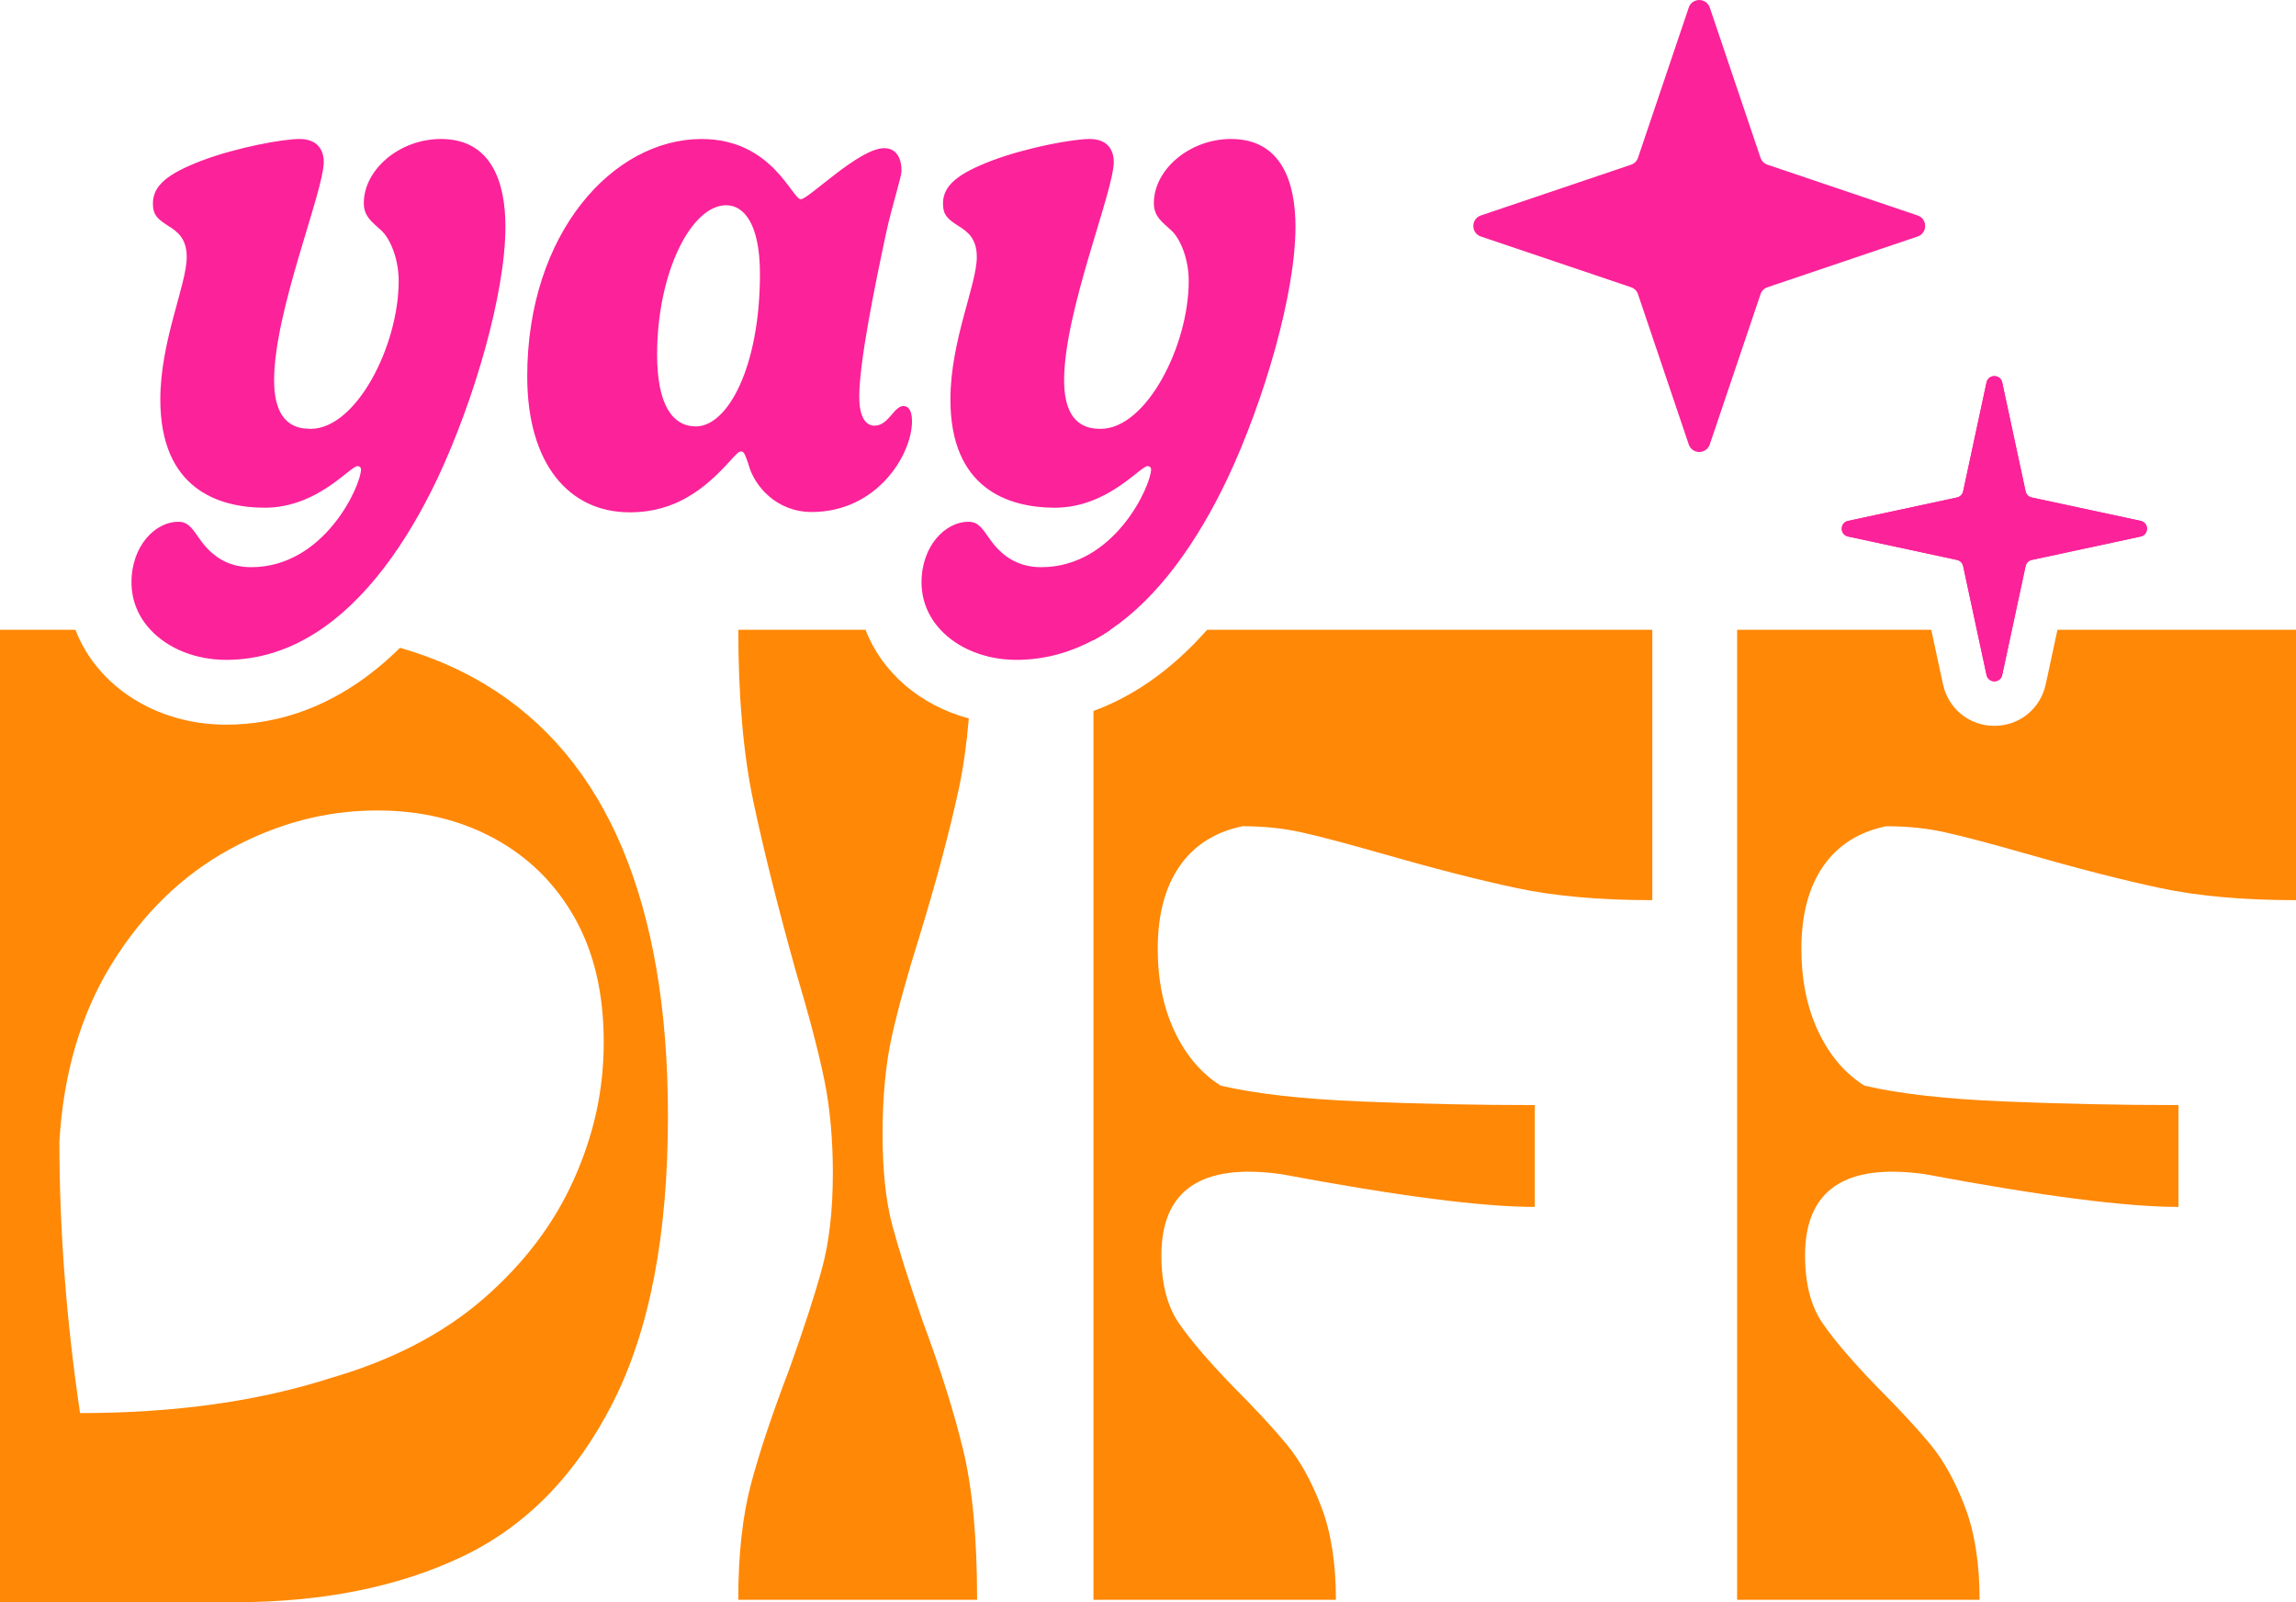 <svg xmlns="http://www.w3.org/2000/svg" id="Layer_2" data-name="Layer 2" viewBox="0 0 656.67 458.16"><defs><style>      .cls-1 {        fill: #ff8806;      }      .cls-2 {        fill: #fc2299;      }      .cls-3 {        fill: #ffdefa;      }    </style></defs><g id="Layer_1-2" data-name="Layer 1"><g><g><path class="cls-1" d="M178.04,242.68c-8.67-20.68-21.68-36.29-39-46.8-7.45-4.52-15.65-8.06-24.63-10.64-17.63,17.4-35.64,21.98-49.72,21.98-20.23,0-36.99-11.17-43.12-27.13H0v278.07h66.92c25.19,0,46.92-4.33,65.18-13,18.26-8.66,32.65-23.34,43.16-44.03,10.52-20.68,15.78-48.02,15.78-81.99,0-30.28-4.34-55.77-13-76.45ZM164.18,337.15c-5.67,12.72-14.27,24.1-25.83,34.16-11.57,10.05-26.13,17.63-43.69,22.71-20.8,6.71-44.72,10.05-71.77,10.05-3.93-26.57-5.9-52.47-5.9-77.67,1.16-19.64,6.19-36.63,15.09-50.97,8.89-14.33,20.1-25.19,33.63-32.59,13.53-7.39,27.56-11.09,42.12-11.09,12.48,0,23.63,2.65,33.46,7.97,9.82,5.33,17.51,12.89,23.06,22.71,5.55,9.83,8.32,21.67,8.32,35.54s-2.83,26.47-8.49,39.17Z"></path><path class="cls-3" d="M144.55,64.84c0,18.93-8.86,49.54-19.44,71.99-8.85,18.63-20.36,34.85-34.62,44-7.78,4.98-16.37,7.86-25.8,7.86-8.7,0-16.66-3.22-21.65-8.6-3.4-3.64-5.43-8.28-5.43-13.56,0-10.47,6.84-17.32,13.39-17.32,3.02,0,4.13,2.22,6.24,5.13,3.93,5.54,8.86,7.86,14.6,7.86,21.05,0,31.42-23.46,31.42-27.99,0-.51-.4-.92-1.01-.92-2.11,0-11.48,11.89-26.48,11.89-13.49,0-29.91-5.54-29.91-30.91,0-16.82,7.55-32.84,7.55-40.78,0-5.24-2.62-7.25-5.24-8.86-3.12-2.01-4.43-3.12-4.43-6.44,0-5.24,4.43-8.56,13.79-12.18,10.37-3.93,23.57-6.25,28.1-6.25,5.74,0,6.96,3.83,6.96,6.55,0,8.46-14.2,42.59-14.2,62.44,0,13.29,7.15,13.89,10.47,13.89,12.98,0,25.17-23.66,25.17-42.3,0-6.34-2.42-12.08-4.93-14.39-2.72-2.52-5.04-4.04-5.04-7.86,0-9.56,10.17-18.33,22.06-18.33,14.5,0,18.43,12.49,18.43,25.08Z"></path><path class="cls-1" d="M225.72,391.59c-4.86,12.72-8.5,23.63-10.93,32.76-2.43,9.14-3.64,20.17-3.64,33.11h68.31c0-17.56-1.33-31.84-3.98-42.82-2.66-10.98-6.54-23.28-11.62-36.93-3.93-11.32-6.82-20.46-8.67-27.39-1.84-6.93-2.77-15.59-2.77-26s.86-19.87,2.6-27.74c1.74-7.86,4.45-17.68,8.15-29.47,4.86-15.94,8.55-29.88,11.1-41.78,1.25-5.86,2.18-12.48,2.82-19.89-13.93-3.74-24.85-13.15-29.55-25.36h-36.38c0,19.19,1.45,35.61,4.33,49.24,2.89,13.63,6.88,29.59,11.96,47.84,3.93,13.18,6.7,23.75,8.33,31.72,1.61,7.98,2.42,16.82,2.42,26.53,0,10.63-1.03,19.76-3.12,27.38-2.08,7.63-5.2,17.22-9.35,28.78Z"></path><path class="cls-3" d="M370.51,64.84c0,18.93-8.86,49.54-19.44,71.99-8.63,18.14-19.77,34.01-33.51,43.26h-4.82v2.92c-6.78,3.63-14.13,5.68-22.08,5.68-4.52,0-8.84-.87-12.64-2.46-3.53-1.46-6.61-3.55-9.02-6.14-3.4-3.64-5.43-8.28-5.43-13.56,0-10.47,6.85-17.32,13.4-17.32,3.01,0,4.12,2.22,6.24,5.13,3.93,5.54,8.86,7.86,14.6,7.86,21.05,0,31.42-23.46,31.42-27.99,0-.51-.4-.92-1.01-.92-2.12,0-11.48,11.89-26.49,11.89-13.48,0-29.9-5.54-29.9-30.91,0-16.82,7.55-32.84,7.55-40.78,0-5.24-2.62-7.25-5.24-8.86-3.12-2.01-4.43-3.12-4.43-6.44,0-5.24,4.43-8.56,13.79-12.18,10.37-3.93,23.57-6.25,28.1-6.25,5.74,0,6.94,3.83,6.94,6.55,0,8.46-14.2,42.59-14.2,62.44,0,13.29,7.16,13.89,10.48,13.89,12.98,0,25.17-23.66,25.17-42.3,0-6.34-2.42-12.08-4.93-14.39-2.72-2.52-5.04-4.04-5.04-7.86,0-9.56,10.17-18.33,22.06-18.33,14.5,0,18.43,12.49,18.43,25.08Z"></path><path class="cls-1" d="M355.38,236.26c6.01,0,11.61.58,16.82,1.74,5.2,1.15,12.65,3.12,22.36,5.89,15.26,4.39,28.31,7.74,39.19,10.05,10.85,2.31,23.81,3.46,38.82,3.46v-77.32h-127.32c-10.87,12.31-22.06,19.4-32.51,23.21v254.17h69.34c0-10.41-1.38-19.25-4.15-26.52-2.78-7.29-6.07-13.23-9.88-17.86-3.81-4.62-8.96-10.16-15.42-16.64-6.94-7.17-12.09-13.18-15.43-18.03-3.35-4.86-5.03-11.32-5.03-19.42,0-18.72,11.44-26.46,34.33-23.23,33.28,6.24,57.43,9.36,72.46,9.36v-29.12c-16.65,0-33.28-.35-49.93-1.04-16.64-.69-29.93-2.19-39.87-4.51-5.55-3.47-9.94-8.61-13.18-15.43-3.24-6.81-4.86-14.73-4.86-23.74,0-9.71,2.09-17.56,6.24-23.58,4.16-6.01,10.17-9.82,18.03-11.44ZM312.74,180.09v2.92c1.64-.88,3.25-1.85,4.82-2.92h-4.82Z"></path><path class="cls-1" d="M539.49,236.26c6.01,0,11.61.58,16.81,1.74,5.21,1.15,12.66,3.12,22.37,5.89,15.25,4.39,28.31,7.74,39.17,10.05,10.86,2.31,23.81,3.46,38.83,3.46v-77.32h-68.22l-3.36,15.6c-1.5,6.99-7.54,11.88-14.69,11.88s-13.19-4.89-14.69-11.88l-3.36-15.6h-55.52v277.38h69.34c0-10.41-1.38-19.25-4.16-26.52-2.77-7.29-6.06-13.23-9.87-17.86-3.81-4.62-8.97-10.16-15.43-16.64-6.93-7.17-12.08-13.18-15.42-18.03-3.36-4.86-5.03-11.32-5.03-19.42,0-18.72,11.44-26.46,34.32-23.23,33.28,6.24,57.44,9.36,72.47,9.36v-29.12c-16.65,0-33.28-.35-49.93-1.04-16.64-.69-29.94-2.19-39.87-4.51-5.55-3.47-9.95-8.61-13.18-15.43-3.24-6.81-4.86-14.73-4.86-23.74,0-9.71,2.08-17.56,6.24-23.58,4.16-6.01,10.17-9.82,18.03-11.44Z"></path></g><g><path class="cls-2" d="M126.12,39.75c-11.89,0-22.06,8.77-22.06,18.33,0,3.82,2.32,5.34,5.04,7.86,2.51,2.31,4.93,8.05,4.93,14.39,0,18.64-12.18,42.3-25.17,42.3-3.32,0-10.47-.6-10.47-13.89,0-19.84,14.2-53.98,14.2-62.44,0-2.72-1.21-6.55-6.96-6.55-4.53,0-17.72,2.32-28.1,6.25-9.36,3.62-13.79,6.94-13.79,12.18,0,3.32,1.31,4.43,4.43,6.44,2.62,1.61,5.24,3.62,5.24,8.86,0,7.95-7.55,23.96-7.55,40.78,0,25.37,16.41,30.91,29.91,30.91,15,0,24.37-11.89,26.48-11.89.61,0,1.01.4,1.01.92,0,4.53-10.37,27.99-31.42,27.99-5.74,0-10.67-2.32-14.6-7.86-2.11-2.92-3.22-5.13-6.24-5.13-6.55,0-13.39,6.85-13.39,17.32,0,5.28,2.03,9.92,5.43,13.56,5,5.38,12.95,8.6,21.65,8.6,9.43,0,18.02-2.88,25.8-7.86,14.25-9.15,25.76-25.37,34.62-44,10.58-22.45,19.44-53.06,19.44-71.99,0-12.59-3.93-25.08-18.43-25.08ZM352.08,39.75c-11.89,0-22.06,8.77-22.06,18.33,0,3.82,2.32,5.34,5.04,7.86,2.51,2.31,4.93,8.05,4.93,14.39,0,18.64-12.18,42.3-25.17,42.3-3.32,0-10.48-.6-10.48-13.89,0-19.84,14.2-53.98,14.2-62.44,0-2.72-1.2-6.55-6.94-6.55-4.53,0-17.72,2.32-28.1,6.25-9.36,3.62-13.79,6.94-13.79,12.18,0,3.32,1.31,4.43,4.43,6.44,2.62,1.61,5.24,3.62,5.24,8.86,0,7.95-7.55,23.96-7.55,40.78,0,25.37,16.41,30.91,29.9,30.91,15.01,0,24.37-11.89,26.49-11.89.61,0,1.01.4,1.01.92,0,4.53-10.37,27.99-31.42,27.99-5.74,0-10.67-2.32-14.6-7.86-2.12-2.92-3.23-5.13-6.24-5.13-6.55,0-13.4,6.85-13.4,17.32,0,5.28,2.03,9.92,5.43,13.56,2.41,2.59,5.5,4.68,9.02,6.14,3.8,1.59,8.13,2.46,12.64,2.46,7.95,0,15.29-2.05,22.08-5.68,1.64-.88,3.25-1.85,4.82-2.92,13.74-9.26,24.88-25.13,33.51-43.26,10.58-22.45,19.44-53.06,19.44-71.99,0-12.59-3.93-25.08-18.43-25.08Z"></path><path class="cls-2" d="M317.56,180.09c-1.58,1.07-3.18,2.03-4.82,2.92v-2.92h4.82Z"></path><g><path class="cls-2" d="M258.43,116.09c-2.81,0-4.23,5.63-8.35,5.63-2.73,0-4.33-3.01-4.33-8.16,0-9.97,4.33-31.21,7.66-46.82,1.91-8.76,4.43-16.01,4.43-17.93,0-3.62-1.51-6.44-4.94-6.44-7.24,0-21.64,14.6-23.86,14.6-2.52,0-8.16-17.22-28.4-17.22-25.27,0-49.85,26.89-49.85,67.88,0,25.07,11.98,38.87,29.3,38.87,13.29,0,21.65-6.85,28.9-14.9,1.51-1.62,2.22-2.52,3.02-2.52.91,0,1.31,1.62,2.01,3.53,1.61,6.35,8.05,13.8,18.13,13.8,18.63,0,28.69-16.32,28.69-25.99,0-3.42-1.31-4.32-2.42-4.32ZM199.02,121.93c-6.65,0-11.08-6.15-11.08-20.55,0-23.45,9.77-42.69,19.74-42.69,5.04,0,9.67,5.23,9.67,19.63,0,26.49-9.16,43.61-18.33,43.61Z"></path><path class="cls-2" d="M312.74,180.09v2.92c1.64-.88,3.25-1.85,4.82-2.92h-4.82Z"></path></g></g><path class="cls-2" d="M505.51,47.1l42.94,14.51c2.88.97,2.88,5.05,0,6.02l-42.94,14.51c-.94.32-1.68,1.05-1.99,1.99l-14.51,42.95c-.97,2.88-5.05,2.88-6.02,0l-14.51-42.95c-.32-.94-1.05-1.68-1.99-1.99l-42.95-14.51c-2.88-.97-2.88-5.05,0-6.02l42.95-14.51c.94-.32,1.68-1.05,1.99-1.99l14.51-42.94c.97-2.88,5.05-2.88,6.02,0l14.51,42.94c.32.94,1.05,1.68,1.99,1.99Z"></path><g><path class="cls-2" d="M612.24,153.42l-31.15,6.69c-.88.19-1.57.87-1.76,1.76l-3.91,18.22-2.78,12.93c-.26,1.2-1.25,1.81-2.24,1.81s-1.97-.61-2.24-1.81l-2.78-12.93-3.91-18.22c-.19-.88-.87-1.57-1.76-1.76l-31.15-6.69c-2.41-.52-2.41-3.95,0-4.47l31.15-6.69c.88-.19,1.57-.87,1.76-1.76l6.69-31.15c.27-1.2,1.25-1.8,2.24-1.8s1.98.6,2.24,1.8l6.69,31.15c.19.88.87,1.57,1.76,1.76l31.15,6.69c2.41.52,2.41,3.95,0,4.47Z"></path><path class="cls-2" d="M612.24,153.42l-31.15,6.69c-.88.19-1.57.87-1.76,1.76l-3.91,18.22-2.78,12.93c-.26,1.2-1.25,1.81-2.24,1.81s-1.97-.61-2.24-1.81l-2.78-12.93-3.91-18.22c-.19-.88-.87-1.57-1.76-1.76l-31.15-6.69c-2.41-.52-2.41-3.95,0-4.47l31.15-6.69c.88-.19,1.57-.87,1.76-1.76l6.69-31.15c.27-1.2,1.25-1.8,2.24-1.8s1.98.6,2.24,1.8l6.69,31.15c.19.88.87,1.57,1.76,1.76l31.15,6.69c2.41.52,2.41,3.95,0,4.47Z"></path></g></g></g></svg>
